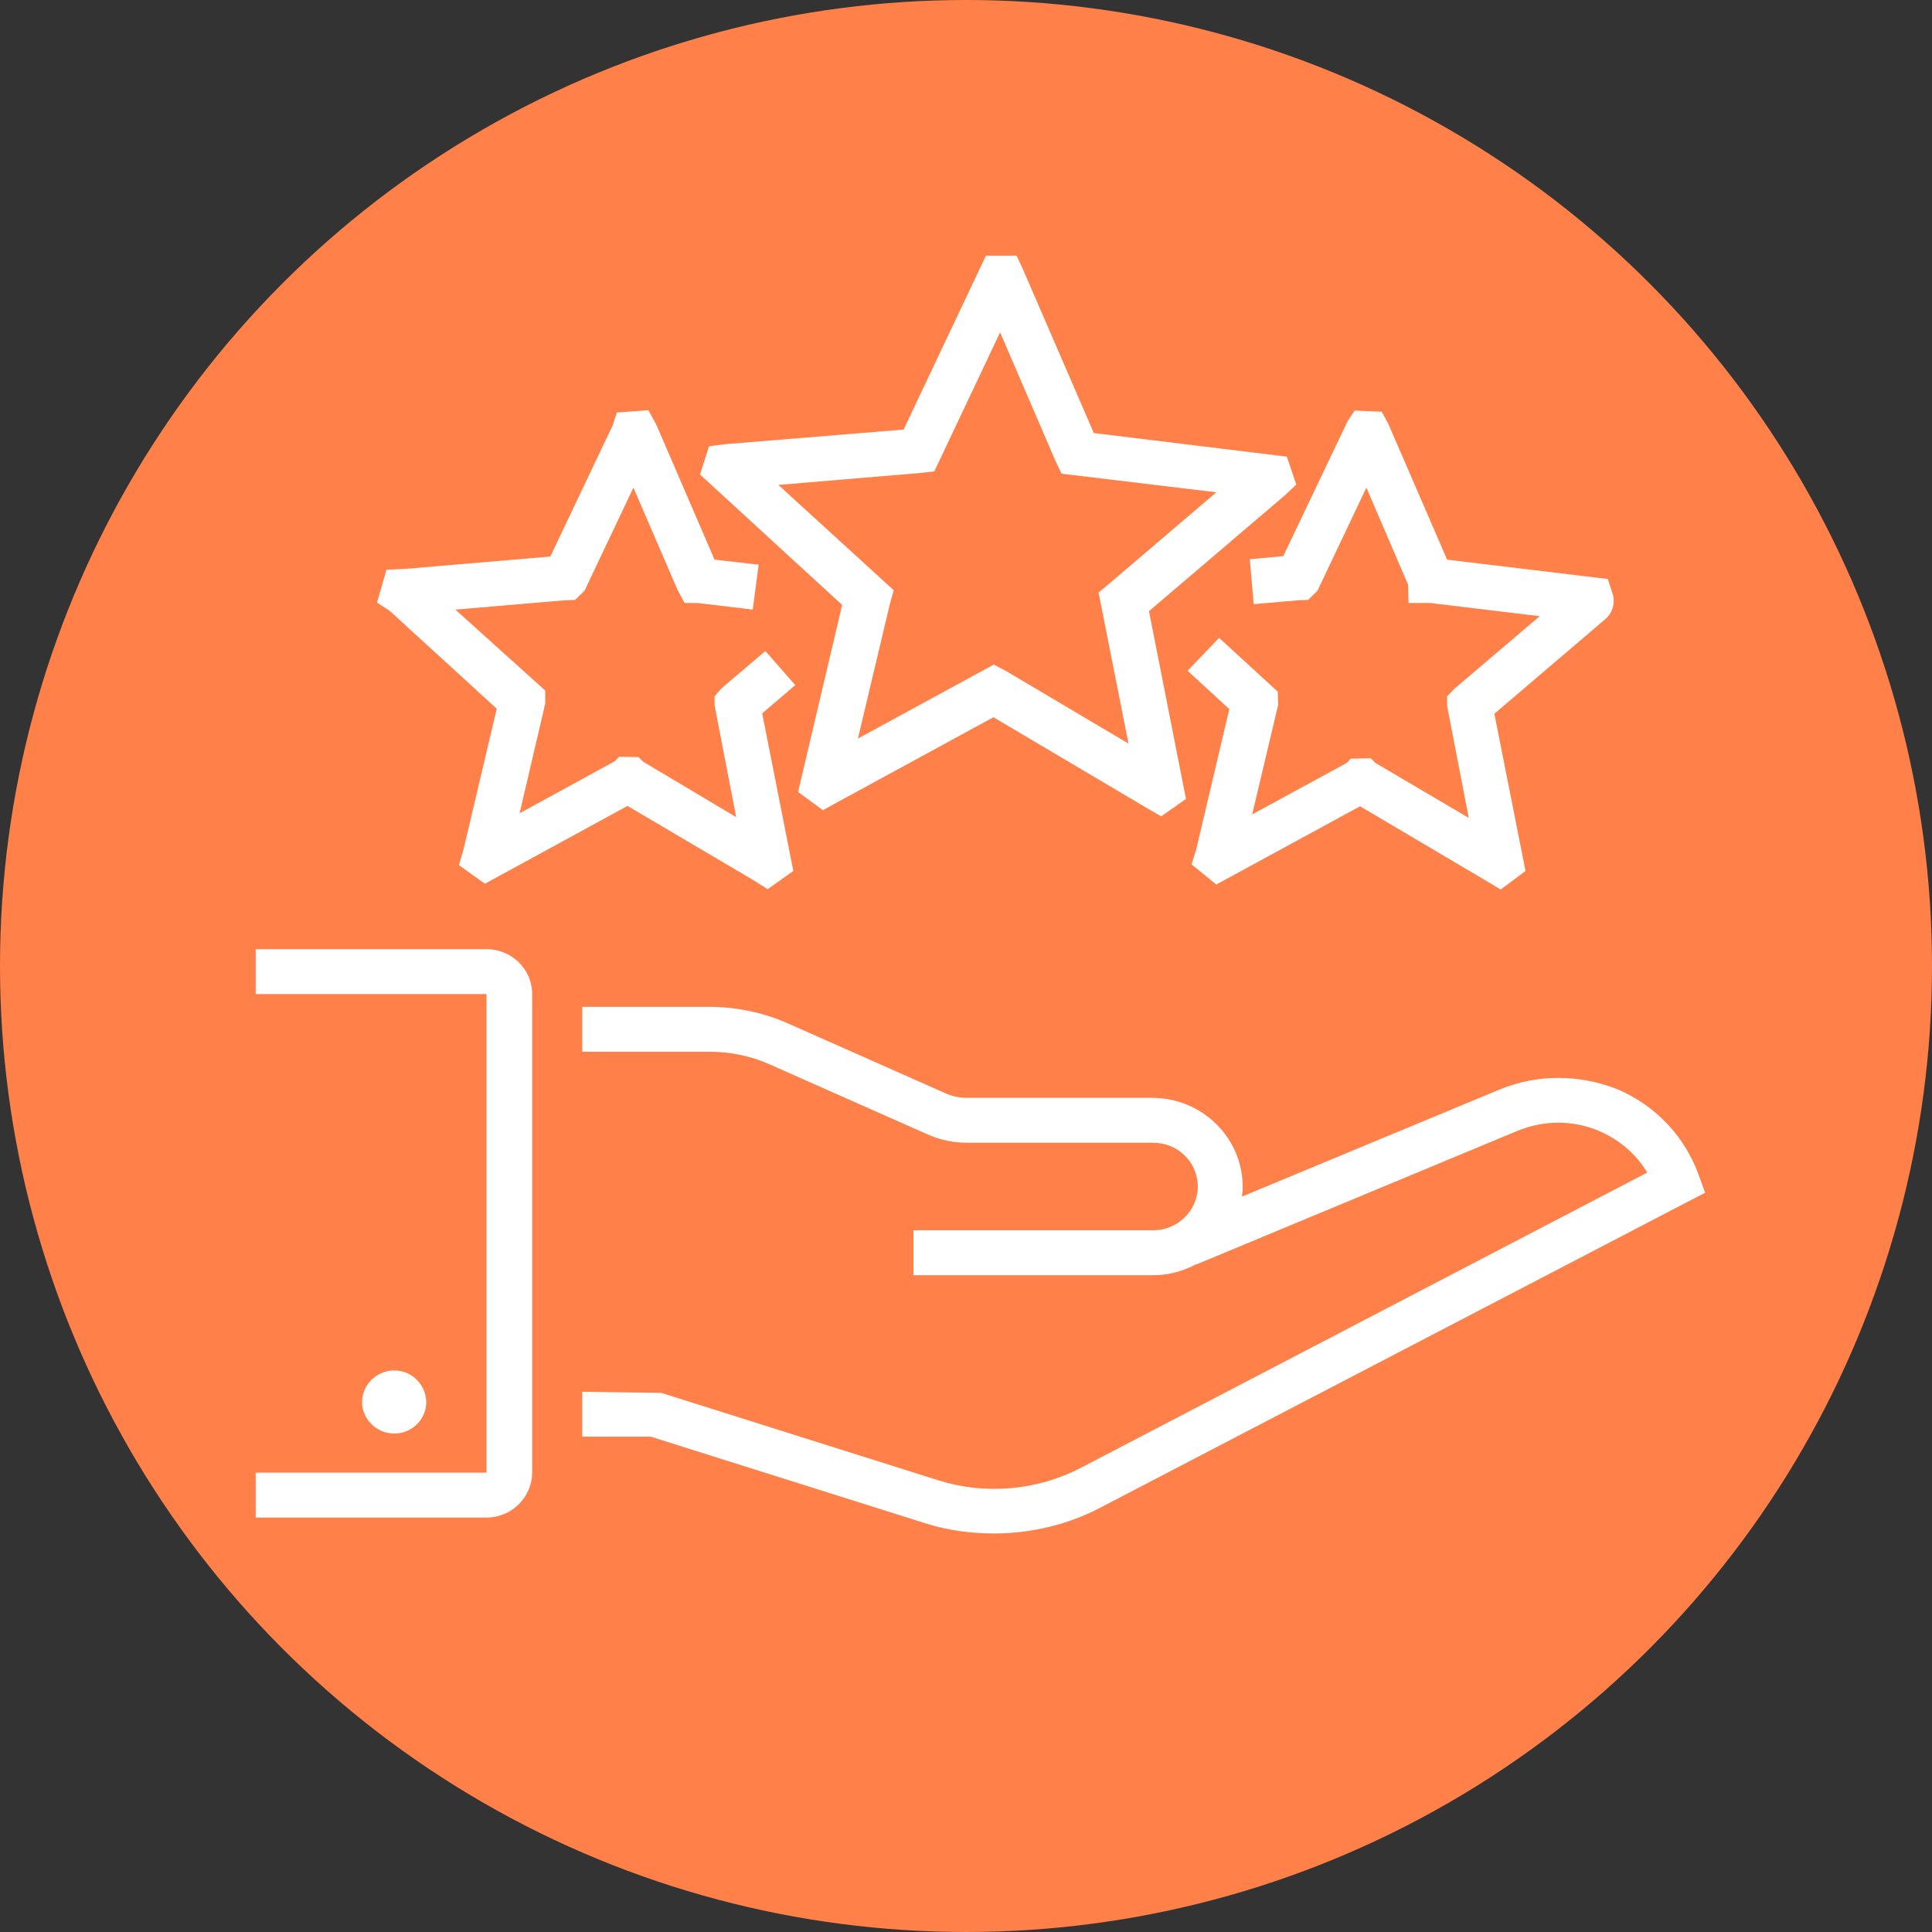 <?xml version="1.0" encoding="UTF-8"?>
<svg xmlns="http://www.w3.org/2000/svg" width="68" height="68" viewBox="0 0 68 68" fill="none">
  <rect x="0" y="0" width="68" height="68" fill="#333333" stroke="none"/>
  <circle cx="34" cy="34" r="34" fill="#FF8049"></circle>
  <path d="M52.764 38.355L43.712 42.116C43.725 42.007 43.739 41.898 43.739 41.776C43.739 40.045 42.312 38.641 40.551 38.641H34.036C33.772 38.641 33.509 38.587 33.273 38.478L27.742 36.025C26.883 35.643 25.926 35.438 24.97 35.438H20.492V37.019H24.997C25.718 37.019 26.439 37.169 27.104 37.469L32.636 39.922C33.093 40.127 33.564 40.222 34.077 40.222H40.593C41.466 40.222 42.159 40.917 42.159 41.762C42.159 42.607 41.452 43.302 40.593 43.302H32.15V44.883H40.593C41.147 44.883 41.66 44.733 42.117 44.488V44.501L53.415 39.8C54.358 39.418 55.37 39.418 56.299 39.813C57.006 40.127 57.588 40.617 57.976 41.271L38.028 51.67C36.503 52.46 34.687 52.624 33.038 52.106L23.278 49.026L20.492 48.985V50.566H22.904L32.538 53.605C33.342 53.864 34.16 53.973 34.992 53.973C36.295 53.973 37.612 53.659 38.763 53.046L60.014 41.98L59.778 41.326C59.279 39.977 58.267 38.914 56.936 38.341C55.592 37.81 54.108 37.796 52.764 38.355Z" fill="white"></path>
  <path d="M18.731 51.819V34.989C18.731 34.117 18.011 33.408 17.123 33.408H9V34.989H17.123V51.833H9V53.414H17.123C18.011 53.414 18.731 52.692 18.731 51.819Z" fill="white"></path>
  <path d="M15.002 49.353C15.002 49.966 14.49 50.457 13.88 50.457C13.256 50.457 12.743 49.952 12.743 49.353C12.743 48.739 13.256 48.235 13.88 48.235C14.49 48.235 15.002 48.739 15.002 49.353Z" fill="white"></path>
  <path d="M28.089 27.875L28.962 28.515L34.965 25.245L40.399 28.461L40.87 28.733L41.743 28.12L40.44 21.511L45.237 17.422L45.625 17.054L45.292 16.073L38.499 15.242L36.004 9.477L35.782 9H35.256H34.701L31.804 15.119L25.496 15.637L24.956 15.705L24.637 16.7L29.641 21.293L28.089 27.875ZM27.396 17.068L32.414 16.645L32.885 16.591L35.2 11.698L37.155 16.236L37.363 16.673L42.811 17.327L39.04 20.543L38.666 20.856L39.719 26.171L35.394 23.609L34.978 23.391L30.196 25.994L31.319 21.265L31.457 20.775L27.396 17.068Z" fill="white"></path>
  <path d="M17.484 24.945L16.319 29.878L16.153 30.451L17.068 31.105L22.086 28.366L26.522 30.982L27.021 31.296L27.922 30.655L26.827 25.108L27.991 24.114L26.938 22.914L25.385 24.236L25.15 24.509V24.822L25.912 28.761L22.641 26.812L22.474 26.648L21.795 26.635L21.629 26.798L18.288 28.625L19.189 24.768V24.304L16.028 21.456L19.868 21.129L20.242 21.115L20.575 20.788L22.294 17.163L23.847 20.761L24.096 21.224H24.554L26.494 21.456L26.702 19.875L25.15 19.698L23.098 14.942L22.821 14.438L21.712 14.519L21.559 14.983L19.369 19.589L14.24 20.025L13.602 20.052L13.27 21.211L13.713 21.497L17.484 24.945Z" fill="white"></path>
  <path d="M43.989 19.684L44.127 21.265L45.68 21.129L46.041 21.115L46.373 20.788L48.092 17.163L49.562 20.584L49.575 21.224H50.338L54.192 21.688L51.197 24.236L50.934 24.509V24.849L51.696 28.788L48.411 26.853L48.245 26.689L47.538 26.703L47.399 26.853L44.072 28.665L44.987 24.809L44.973 24.345L42.908 22.451L41.799 23.609L43.268 24.959L42.104 29.892L41.937 30.423L42.81 31.132L47.87 28.379L52.32 31.009L52.819 31.309L53.693 30.655L52.597 25.122L56.479 21.81C56.742 21.606 56.853 21.252 56.77 20.938L56.59 20.38L50.934 19.698L48.868 14.928L48.633 14.492L47.676 14.451L47.427 14.833L45.167 19.575L43.989 19.684Z" fill="white"></path>
</svg>
